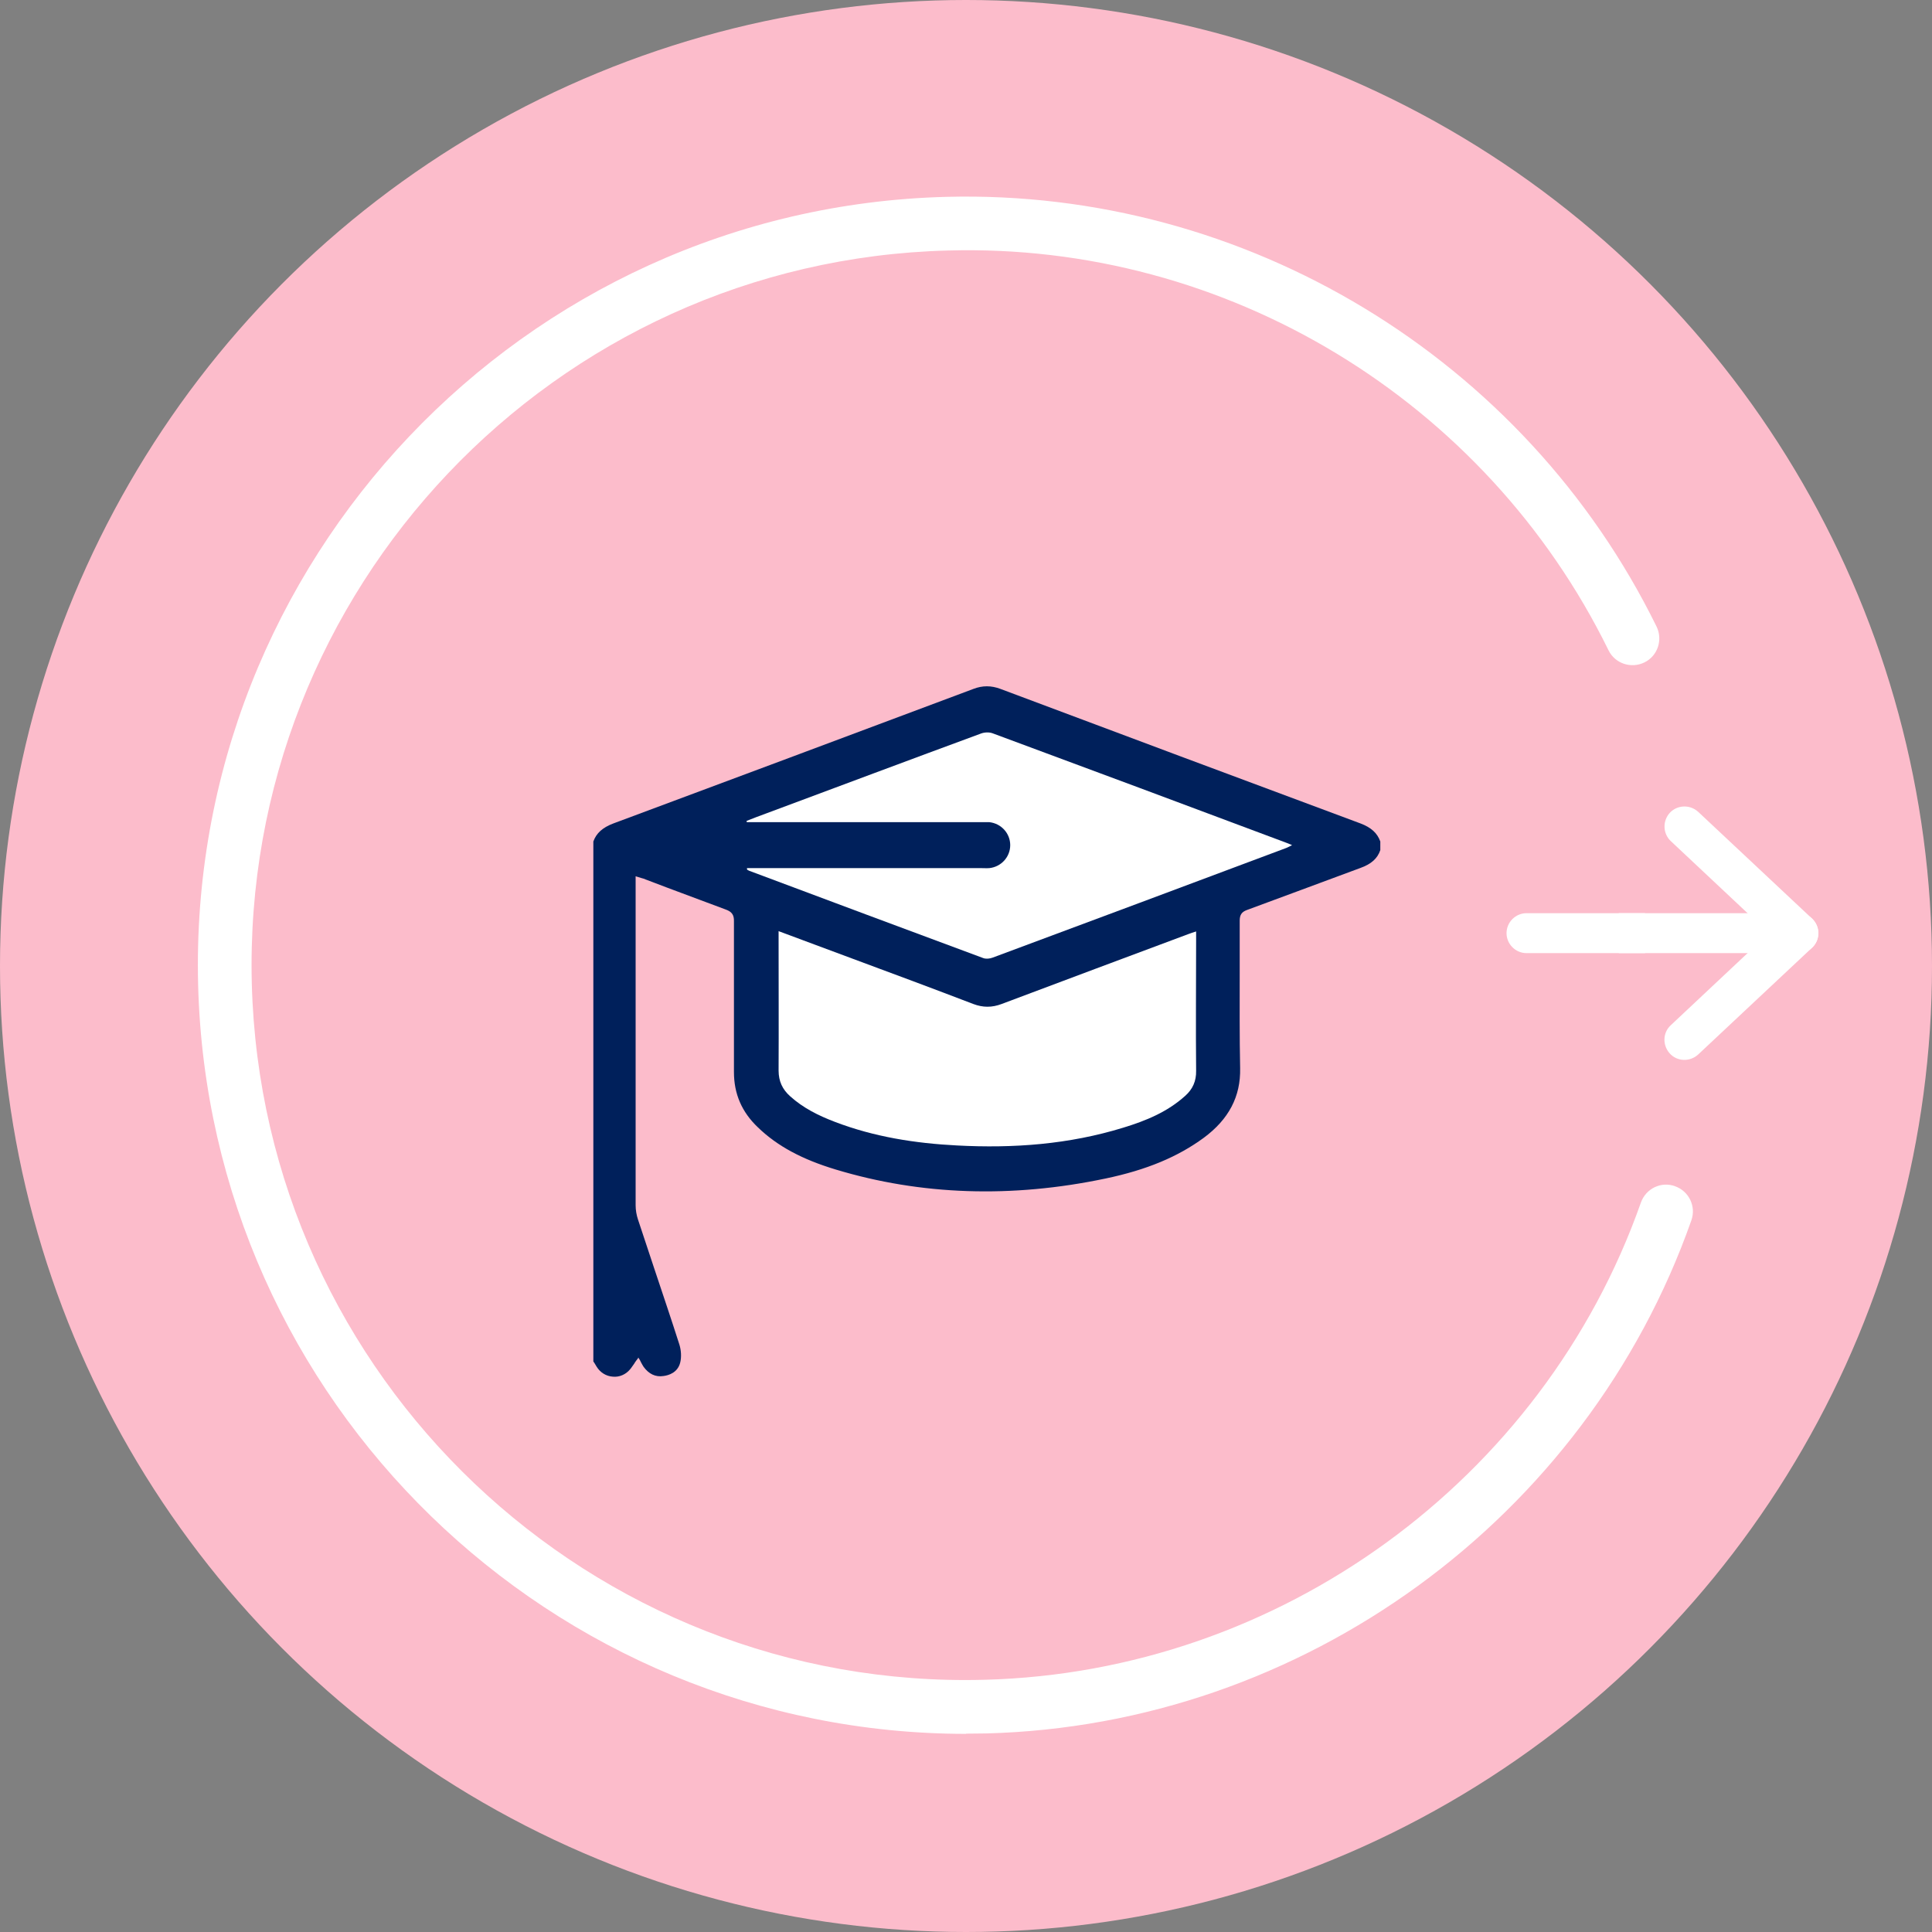 <?xml version="1.0" encoding="UTF-8"?>
<svg id="Layer_2" data-name="Layer 2" xmlns="http://www.w3.org/2000/svg" viewBox="0 0 90 90">
  <rect x="0" y="0" width="90" height="90" fill="#808080" stroke="none"/>
  <defs>
    <style>
      .cls-1 {
        fill-rule: evenodd;
      }

      .cls-1, .cls-2 {
        fill: #fff;
      }

      .cls-3 {
        fill: #00205b;
      }

      .cls-4 {
        fill: #fcbccb;
      }
    </style>
  </defs>
  <g id="Layer_3" data-name="Layer 3">
    <g>
      <g id="Ellipse_46" data-name="Ellipse 46">
        <circle class="cls-4" cx="45" cy="45" r="45"/>
      </g>
      <g id="Ellipse_46-2" data-name="Ellipse 46">
        <path class="cls-2" d="M45.01,80.77c-19.32,0-35.27-15.45-35.78-34.88-.51-19.73,15.13-36.21,34.86-36.72,13.93-.36,26.93,7.5,33.08,20.02.3.62.05,1.37-.57,1.67-.62.3-1.37.05-1.67-.57-5.72-11.65-17.79-18.99-30.77-18.62-18.36.47-32.9,15.8-32.43,34.15.48,18.36,15.8,32.93,34.15,32.43,13.72-.36,26-9.29,30.56-22.23.23-.65.94-1,1.59-.76.65.23.99.94.76,1.59-4.9,13.91-18.1,23.52-32.85,23.9-.31,0-.63.01-.94.01Z"/>
      </g>
      <path class="cls-1" d="M77.83,39.18l4.57,4.29-4.57,4.29c-.38.35-.39.94-.04,1.32.35.38.94.39,1.32.04l5.3-4.97c.19-.18.29-.42.29-.68s-.11-.5-.29-.68l-5.3-4.97c-.38-.35-.97-.33-1.32.04-.35.38-.33.97.04,1.32h0Z"/>
      <g>
        <path class="cls-1" d="M76.63,42.54h-5.52c-.51,0-.93.42-.93.93s.42.93.93.93h5.52v-1.86Z"/>
        <path class="cls-1" d="M83.78,42.54h-8.37v1.86h8.37c.51,0,.93-.42.93-.93s-.42-.93-.93-.93Z"/>
      </g>
      <g>
        <g>
          <path class="cls-3" d="M64.41,39.59c-.16.48-.52.74-.99.91-1.77.65-3.52,1.31-5.29,1.96-.22.08-.28.18-.28.41,0,2.29-.03,4.58.02,6.87.03,1.45-.62,2.5-1.73,3.32-1.38,1.02-2.96,1.57-4.61,1.91-4.24.89-8.45.84-12.62-.42-1.35-.41-2.62-.99-3.66-1.99-.75-.72-1.15-1.59-1.15-2.65.02-2.34,0-4.68.01-7.02,0-.26-.08-.37-.32-.45-1.25-.45-2.49-.93-3.74-1.39-.1-.04-.2-.06-.34-.11,0,.16,0,.29,0,.41,0,4.93,0,9.86,0,14.79,0,.21.04.43.1.63.64,1.94,1.3,3.88,1.93,5.83.09.27.1.59.04.87-.1.42-.44.65-.86.71-.43.06-.77-.11-1.02-.47-.07-.09-.12-.2-.18-.32-.11.15-.19.29-.29.42-.48.56-1.33.48-1.71-.14-.05-.09-.11-.18-.16-.27,0-8.09,0-16.17,0-24.26.16-.48.52-.74.99-.91,5.6-2.08,11.19-4.17,16.78-6.27.45-.17.87-.17,1.32,0,5.59,2.1,11.18,4.19,16.78,6.27.47.17.82.43.99.91v.43Z"/>
          <path class="cls-4" d="M30.77,64.3c-.38,0-.7-.18-.94-.52-.04-.06-.08-.12-.11-.19,0,0,0,.01-.01.02-.07.1-.13.19-.2.28-.25.29-.6.43-.96.41-.37-.03-.7-.23-.91-.56-.03-.05-.06-.1-.09-.15l-.08-.14v-24.32c.16-.46.48-.76,1.05-.97,5.37-2,10.85-4.05,16.78-6.27.47-.18.92-.18,1.39,0,5.54,2.08,11.19,4.19,16.78,6.27.57.21.89.51,1.04.97v.03s0,.46,0,.46c-.15.46-.49.76-1.05.97-.92.33-1.83.68-2.75,1.02-.85.32-1.69.63-2.54.94-.18.07-.22.13-.22.32,0,.82,0,1.64,0,2.46,0,1.45,0,2.94.02,4.41.03,1.39-.55,2.5-1.77,3.4-1.23.91-2.71,1.52-4.65,1.93-4.41.93-8.67.79-12.67-.42-1.6-.48-2.77-1.12-3.7-2.01-.8-.77-1.18-1.66-1.18-2.72,0-1.25,0-2.5,0-3.75,0-1.09,0-2.18,0-3.27,0-.21-.05-.29-.26-.36-.91-.33-1.82-.67-2.73-1.02l-1-.38c-.06-.02-.13-.04-.2-.06h0s0,2.75,0,2.75c0,4.11,0,8.22,0,12.32,0,.2.03.41.1.6.25.75.5,1.51.75,2.26.39,1.17.79,2.38,1.18,3.57.09.29.11.63.04.92-.1.43-.44.72-.94.79-.06,0-.12.01-.18.01ZM29.73,63.23l.08.13s.04.08.06.12c.04.07.07.13.11.19.24.33.55.49.93.43.24-.03.67-.16.78-.64.06-.25.04-.56-.04-.82-.38-1.19-.79-2.4-1.18-3.57-.25-.75-.5-1.51-.75-2.26-.07-.21-.11-.44-.11-.66,0-4.11,0-8.22,0-12.32v-3.01l.26.08c.08.02.15.04.21.07l1,.38c.91.34,1.82.68,2.73,1.02.28.1.39.25.38.55,0,1.09,0,2.18,0,3.27,0,1.25,0,2.5,0,3.75,0,1.01.36,1.86,1.12,2.58.9.87,2.06,1.49,3.62,1.96,3.97,1.2,8.2,1.34,12.57.42,1.91-.4,3.37-1.01,4.58-1.9,1.16-.86,1.72-1.92,1.69-3.24-.03-1.47-.02-2.97-.02-4.41,0-.82,0-1.64,0-2.46,0-.27.09-.41.34-.5.85-.31,1.69-.63,2.54-.94.91-.34,1.83-.68,2.75-1.02.5-.18.79-.44.92-.83v-.4c-.14-.39-.42-.65-.92-.84-5.59-2.08-11.24-4.19-16.78-6.27-.43-.16-.83-.16-1.25,0-5.92,2.22-11.41,4.27-16.78,6.27-.5.19-.79.45-.93.84v24.22l.06.09s.06.1.09.15c.17.28.45.45.76.47.3.03.6-.1.8-.34.07-.08.12-.17.19-.26.03-.05.06-.1.1-.15l.09-.12Z"/>
        </g>
        <path class="cls-2" d="M36.27,43.37v.42c0,2.03.01,4.05,0,6.08,0,.5.18.88.54,1.2.61.55,1.32.9,2.08,1.19,1.83.7,3.74,1,5.69,1.1,2.63.14,5.22-.05,7.75-.83,1.05-.32,2.05-.73,2.88-1.48.35-.31.52-.69.51-1.17-.02-2.03,0-4.05,0-6.08v-.41c-.16.05-.27.09-.38.13-2.89,1.08-5.79,2.16-8.68,3.25-.45.17-.87.17-1.32,0-1.88-.72-3.76-1.42-5.65-2.12-1.12-.42-2.24-.83-3.41-1.27Z"/>
        <path class="cls-2" d="M34.8,40.45s0,.04,0,.06c.03.02.06.03.09.05,3.63,1.36,7.27,2.72,10.91,4.07.13.05.31.03.44-.02,4.55-1.69,9.09-3.39,13.63-5.09.09-.03.18-.08.32-.15-.14-.06-.23-.1-.32-.13-4.54-1.7-9.09-3.4-13.63-5.08-.16-.06-.38-.05-.54.01-3.34,1.23-6.67,2.48-10,3.72-.31.11-.61.23-.92.35,0,.02,0,.04.01.06h.39c3.5,0,7.01,0,10.51,0,.13,0,.26,0,.4,0,.55.06.97.52.97,1.07,0,.55-.42,1.01-.97,1.07-.13.01-.26,0-.4,0-3.5,0-7.01,0-10.51,0h-.39Z"/>
      </g>
    </g>
  </g>
</svg>
